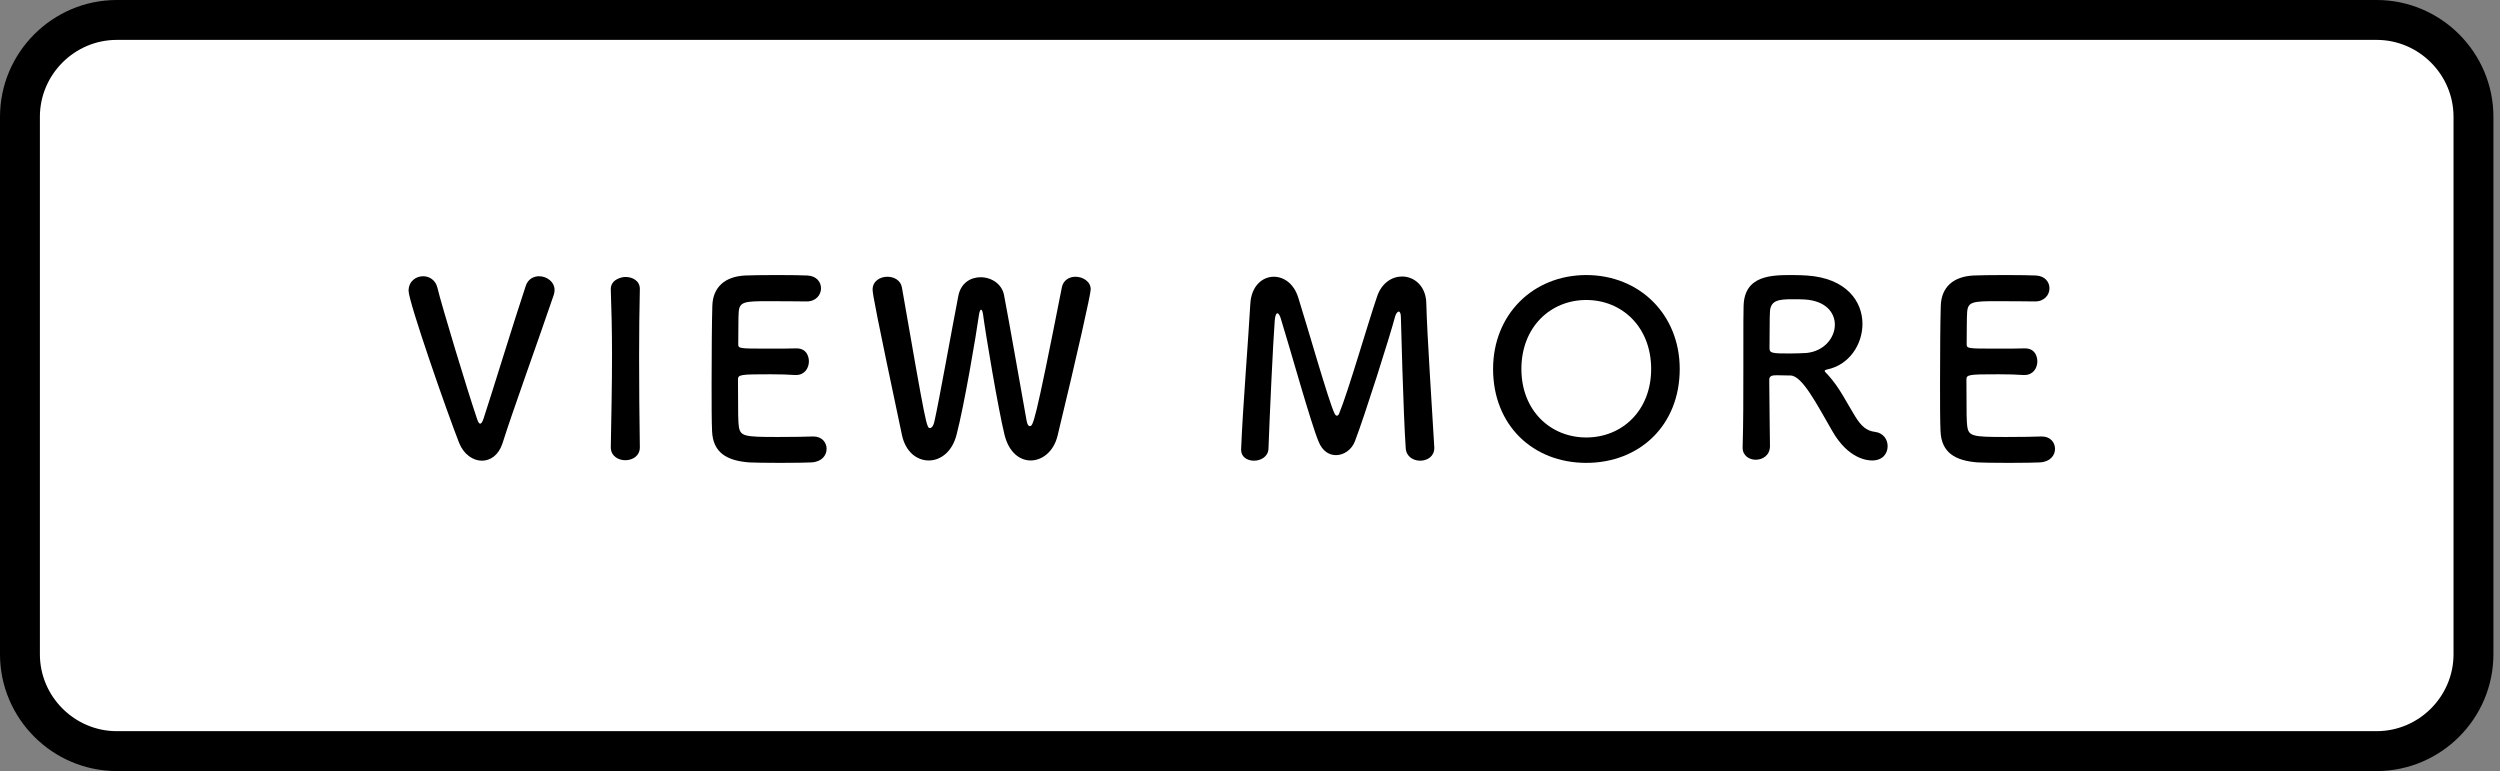 <?xml version="1.0" encoding="UTF-8" standalone="no"?>
<svg width="188px" height="58px" viewBox="0 0 188 58" version="1.1" xmlns="http://www.w3.org/2000/svg" xmlns:xlink="http://www.w3.org/1999/xlink">
    <rect x="0" y="0" width="188" height="58" fill="#808080" stroke="none"/>
    <!-- Generator: Sketch 43.2 (39069) - http://www.bohemiancoding.com/sketch -->
    <title>btn_view/more</title>
    <desc>Created with Sketch.</desc>
    <defs></defs>
    <g id="Page-1" stroke="none" stroke-width="1" fill="none" fill-rule="evenodd">
        <g id="Desktop" transform="translate(-19, -348)">
            <g id="btn_view/more" transform="translate(20, 349)">
                <path d="M185.005,48.2 C185.005,52.206 181.728,55.483 177.722,55.483 L7.783,55.483 C3.777,55.483 0.5,52.206 0.5,48.2 L0.5,7.783 C0.5,3.778 3.777,0.5 7.783,0.5 L177.722,0.5 C181.728,0.5 185.005,3.778 185.005,7.783 L185.005,48.2 Z" id="Fill-1" fill="#FFFFFF"></path>
                <path d="M185.005,48.2 C185.005,52.206 181.728,55.483 177.722,55.483 L7.783,55.483 C3.777,55.483 0.5,52.206 0.5,48.2 L0.5,7.783 C0.5,3.778 3.777,0.5 7.783,0.5 L177.722,0.5 C181.728,0.5 185.005,3.778 185.005,7.783 L185.005,48.2 Z" id="Stroke-3" stroke="#000000" stroke-width="3"></path>
                <path d="M35.241,33.644 C34.569,33.644 33.876,33.171 33.53,32.316 C32.62,30.003 29.725,21.703 29.725,20.867 C29.725,20.156 30.272,19.773 30.819,19.773 C31.274,19.773 31.747,20.046 31.891,20.628 C32.202,21.939 34.114,28.257 34.878,30.513 C34.95,30.732 35.024,30.859 35.114,30.859 C35.186,30.859 35.278,30.751 35.37,30.458 C35.88,28.929 37.735,22.886 38.536,20.501 C38.7,19.992 39.12,19.773 39.538,19.773 C40.12,19.773 40.704,20.193 40.704,20.812 C40.704,20.921 40.684,21.029 40.649,21.158 C39.575,24.324 37.481,30.113 36.79,32.333 C36.499,33.226 35.88,33.644 35.241,33.644" id="Fill-5" fill="#000000"></path>
                <path d="M47.116,32.644 C47.116,33.281 46.571,33.609 46.024,33.609 C45.479,33.609 44.932,33.281 44.932,32.644 L44.932,32.626 C44.97,30.441 45.024,28.001 45.024,25.654 C45.024,23.923 44.987,22.267 44.932,20.792 C44.895,20.029 45.716,19.828 46.042,19.828 C46.571,19.828 47.116,20.119 47.116,20.72 L47.116,20.757 C47.081,22.267 47.061,23.978 47.061,25.744 C47.061,28.019 47.081,30.386 47.116,32.626 L47.116,32.644 Z" id="Fill-7" fill="#000000"></path>
                <path d="M56.809,21.648 C54.989,21.648 54.606,21.685 54.551,22.468 C54.516,22.904 54.534,23.796 54.516,24.853 C54.516,25.216 54.534,25.216 56.772,25.216 C57.61,25.216 58.485,25.216 58.811,25.199 C59.83,25.144 59.83,26.109 59.83,26.164 C59.83,26.691 59.502,27.201 58.866,27.201 L58.776,27.201 C58.321,27.164 57.627,27.146 56.936,27.146 C54.68,27.146 54.496,27.164 54.496,27.546 C54.496,30.259 54.516,30.677 54.551,30.988 C54.643,31.824 54.934,31.861 57.5,31.861 C58.575,31.861 59.741,31.843 60.086,31.824 L60.176,31.824 C60.815,31.824 61.161,32.279 61.161,32.753 C61.161,33.244 60.795,33.736 60.012,33.773 C59.776,33.791 58.721,33.808 57.664,33.808 C56.627,33.808 55.571,33.791 55.334,33.773 C53.661,33.644 52.622,33.044 52.549,31.443 C52.512,30.677 52.512,29.332 52.512,27.857 C52.512,25.636 52.532,23.16 52.567,22.013 C52.604,20.556 53.551,19.793 55.026,19.718 C55.352,19.701 56.391,19.683 57.411,19.683 C58.448,19.683 59.448,19.701 59.721,19.718 C60.413,19.755 60.741,20.211 60.741,20.683 C60.741,21.175 60.358,21.668 59.666,21.668 C59.666,21.668 58.047,21.648 56.809,21.648" id="Fill-9" fill="#000000"></path>
                <path d="M76.507,33.627 C75.689,33.627 74.868,33.026 74.54,31.697 C74.067,29.767 73.12,24.142 72.921,22.613 C72.883,22.377 72.829,22.287 72.775,22.287 C72.719,22.287 72.665,22.413 72.629,22.613 C72.394,24.27 71.519,29.439 70.936,31.68 C70.609,32.989 69.718,33.627 68.843,33.627 C67.951,33.627 67.094,32.989 66.823,31.697 C64.874,22.485 64.62,21.104 64.62,20.774 C64.62,20.139 65.184,19.811 65.73,19.811 C66.239,19.811 66.731,20.084 66.823,20.61 C68.644,31.078 68.678,31.188 68.934,31.188 C69.079,31.188 69.207,30.988 69.263,30.715 C69.609,29.203 70.591,23.688 71.064,21.267 C71.245,20.282 71.993,19.848 72.739,19.848 C73.54,19.848 74.341,20.337 74.504,21.192 C74.904,23.27 75.816,28.512 76.198,30.622 C76.252,30.933 76.343,31.043 76.434,31.043 C76.689,31.043 76.797,31.043 78.855,20.593 C78.963,20.066 79.418,19.811 79.874,19.811 C80.439,19.811 81.022,20.174 81.022,20.758 C81.022,21.104 80.058,25.436 78.528,31.77 C78.236,32.972 77.362,33.627 76.507,33.627" id="Fill-11" fill="#000000"></path>
                <path d="M92.331,32.789 C92.46,29.603 92.878,24.488 93.024,21.85 C93.097,20.502 93.935,19.81 94.79,19.81 C95.536,19.81 96.3,20.32 96.628,21.377 C97.319,23.56 98.921,29.203 99.358,30.096 C99.413,30.205 99.468,30.26 99.54,30.26 C99.595,30.26 99.667,30.205 99.704,30.096 C100.395,28.422 101.852,23.359 102.561,21.285 C102.907,20.266 103.69,19.793 104.436,19.793 C105.347,19.793 106.222,20.502 106.257,21.777 C106.311,24.125 106.712,30.041 106.858,32.627 L106.858,32.699 C106.858,33.318 106.331,33.644 105.802,33.644 C105.274,33.644 104.747,33.336 104.71,32.699 C104.528,30.096 104.347,22.869 104.347,22.869 C104.347,22.559 104.272,22.432 104.183,22.432 C104.091,22.432 103.964,22.596 103.909,22.814 C103.509,24.324 101.634,30.242 100.888,32.189 C100.651,32.809 100.067,33.226 99.468,33.226 C98.958,33.226 98.448,32.935 98.157,32.207 C97.575,30.824 95.972,25.053 95.3,22.904 C95.226,22.687 95.136,22.559 95.061,22.559 C94.972,22.559 94.899,22.705 94.862,23.088 C94.735,24.689 94.479,30.223 94.39,32.734 C94.37,33.336 93.825,33.644 93.296,33.644 C92.806,33.644 92.331,33.373 92.331,32.826 L92.331,32.789 Z" id="Fill-13" fill="#000000"></path>
                <path d="M123.167,26.746 C123.167,23.598 120.983,21.559 118.288,21.559 C115.595,21.559 113.409,23.598 113.409,26.746 C113.409,29.877 115.595,31.898 118.288,31.898 C120.983,31.898 123.167,29.877 123.167,26.746 M111.28,26.746 C111.28,22.65 114.284,19.684 118.288,19.684 C122.294,19.684 125.315,22.65 125.315,26.746 C125.315,30.988 122.294,33.808 118.288,33.808 C114.284,33.808 111.28,30.988 111.28,26.746" id="Fill-15" fill="#000000"></path>
                <path d="M136.981,23.414 C136.981,22.504 136.29,21.613 134.706,21.521 C134.469,21.504 134.141,21.504 133.795,21.504 C132.813,21.504 132.157,21.559 132.102,22.414 C132.067,22.852 132.085,24.143 132.067,25.199 C132.067,25.562 132.303,25.582 133.577,25.582 C134.032,25.582 134.506,25.562 134.833,25.545 C136.18,25.418 136.981,24.398 136.981,23.414 M133.651,27.238 C133.413,27.238 132.995,27.219 132.649,27.219 C132.303,27.219 132.047,27.238 132.047,27.564 C132.047,28.93 132.102,31.916 132.102,32.572 C132.085,33.244 131.557,33.572 131.028,33.572 C130.538,33.572 130.045,33.264 130.045,32.662 L130.045,32.627 C130.1,30.934 130.1,28.768 130.1,26.764 C130.1,22.832 130.1,22.76 130.118,22.014 C130.172,19.684 132.249,19.684 133.778,19.684 C134.196,19.684 134.616,19.701 134.887,19.719 C137.836,19.92 139.057,21.648 139.057,23.359 C139.057,24.926 138.038,26.455 136.399,26.783 C136.272,26.818 136.217,26.838 136.217,26.893 C136.217,26.965 136.344,27.057 136.471,27.201 C137.364,28.184 137.874,29.295 138.51,30.314 C138.965,31.06 139.383,31.406 140.002,31.478 C140.622,31.553 140.95,32.043 140.95,32.553 C140.95,33.1 140.586,33.627 139.784,33.627 C139.493,33.627 138.001,33.572 136.762,31.369 C135.598,29.35 134.524,27.256 133.651,27.238" id="Fill-17" fill="#000000"></path>
                <path d="M149.188,21.648 C147.368,21.648 146.985,21.685 146.93,22.468 C146.893,22.904 146.911,23.796 146.893,24.853 C146.893,25.216 146.911,25.216 149.151,25.216 C149.989,25.216 150.862,25.216 151.19,25.199 C152.209,25.144 152.209,26.109 152.209,26.164 C152.209,26.691 151.881,27.201 151.245,27.201 L151.153,27.201 C150.698,27.164 150.006,27.146 149.315,27.146 C147.057,27.146 146.875,27.164 146.875,27.546 C146.875,30.259 146.893,30.677 146.93,30.988 C147.02,31.824 147.313,31.861 149.879,31.861 C150.954,31.861 152.118,31.843 152.463,31.824 L152.555,31.824 C153.192,31.824 153.538,32.279 153.538,32.753 C153.538,33.244 153.174,33.736 152.391,33.773 C152.155,33.791 151.098,33.808 150.043,33.808 C149.004,33.808 147.95,33.791 147.713,33.773 C146.038,33.644 145.001,33.044 144.928,31.443 C144.891,30.677 144.891,29.332 144.891,27.857 C144.891,25.636 144.909,23.16 144.946,22.013 C144.983,20.556 145.928,19.793 147.403,19.718 C147.731,19.701 148.768,19.683 149.788,19.683 C150.825,19.683 151.827,19.701 152.1,19.718 C152.792,19.755 153.12,20.211 153.12,20.683 C153.12,21.175 152.737,21.668 152.045,21.668 C152.045,21.668 150.424,21.648 149.188,21.648" id="Fill-19" fill="#000000"></path>
            </g>
        </g>
    </g>
</svg>